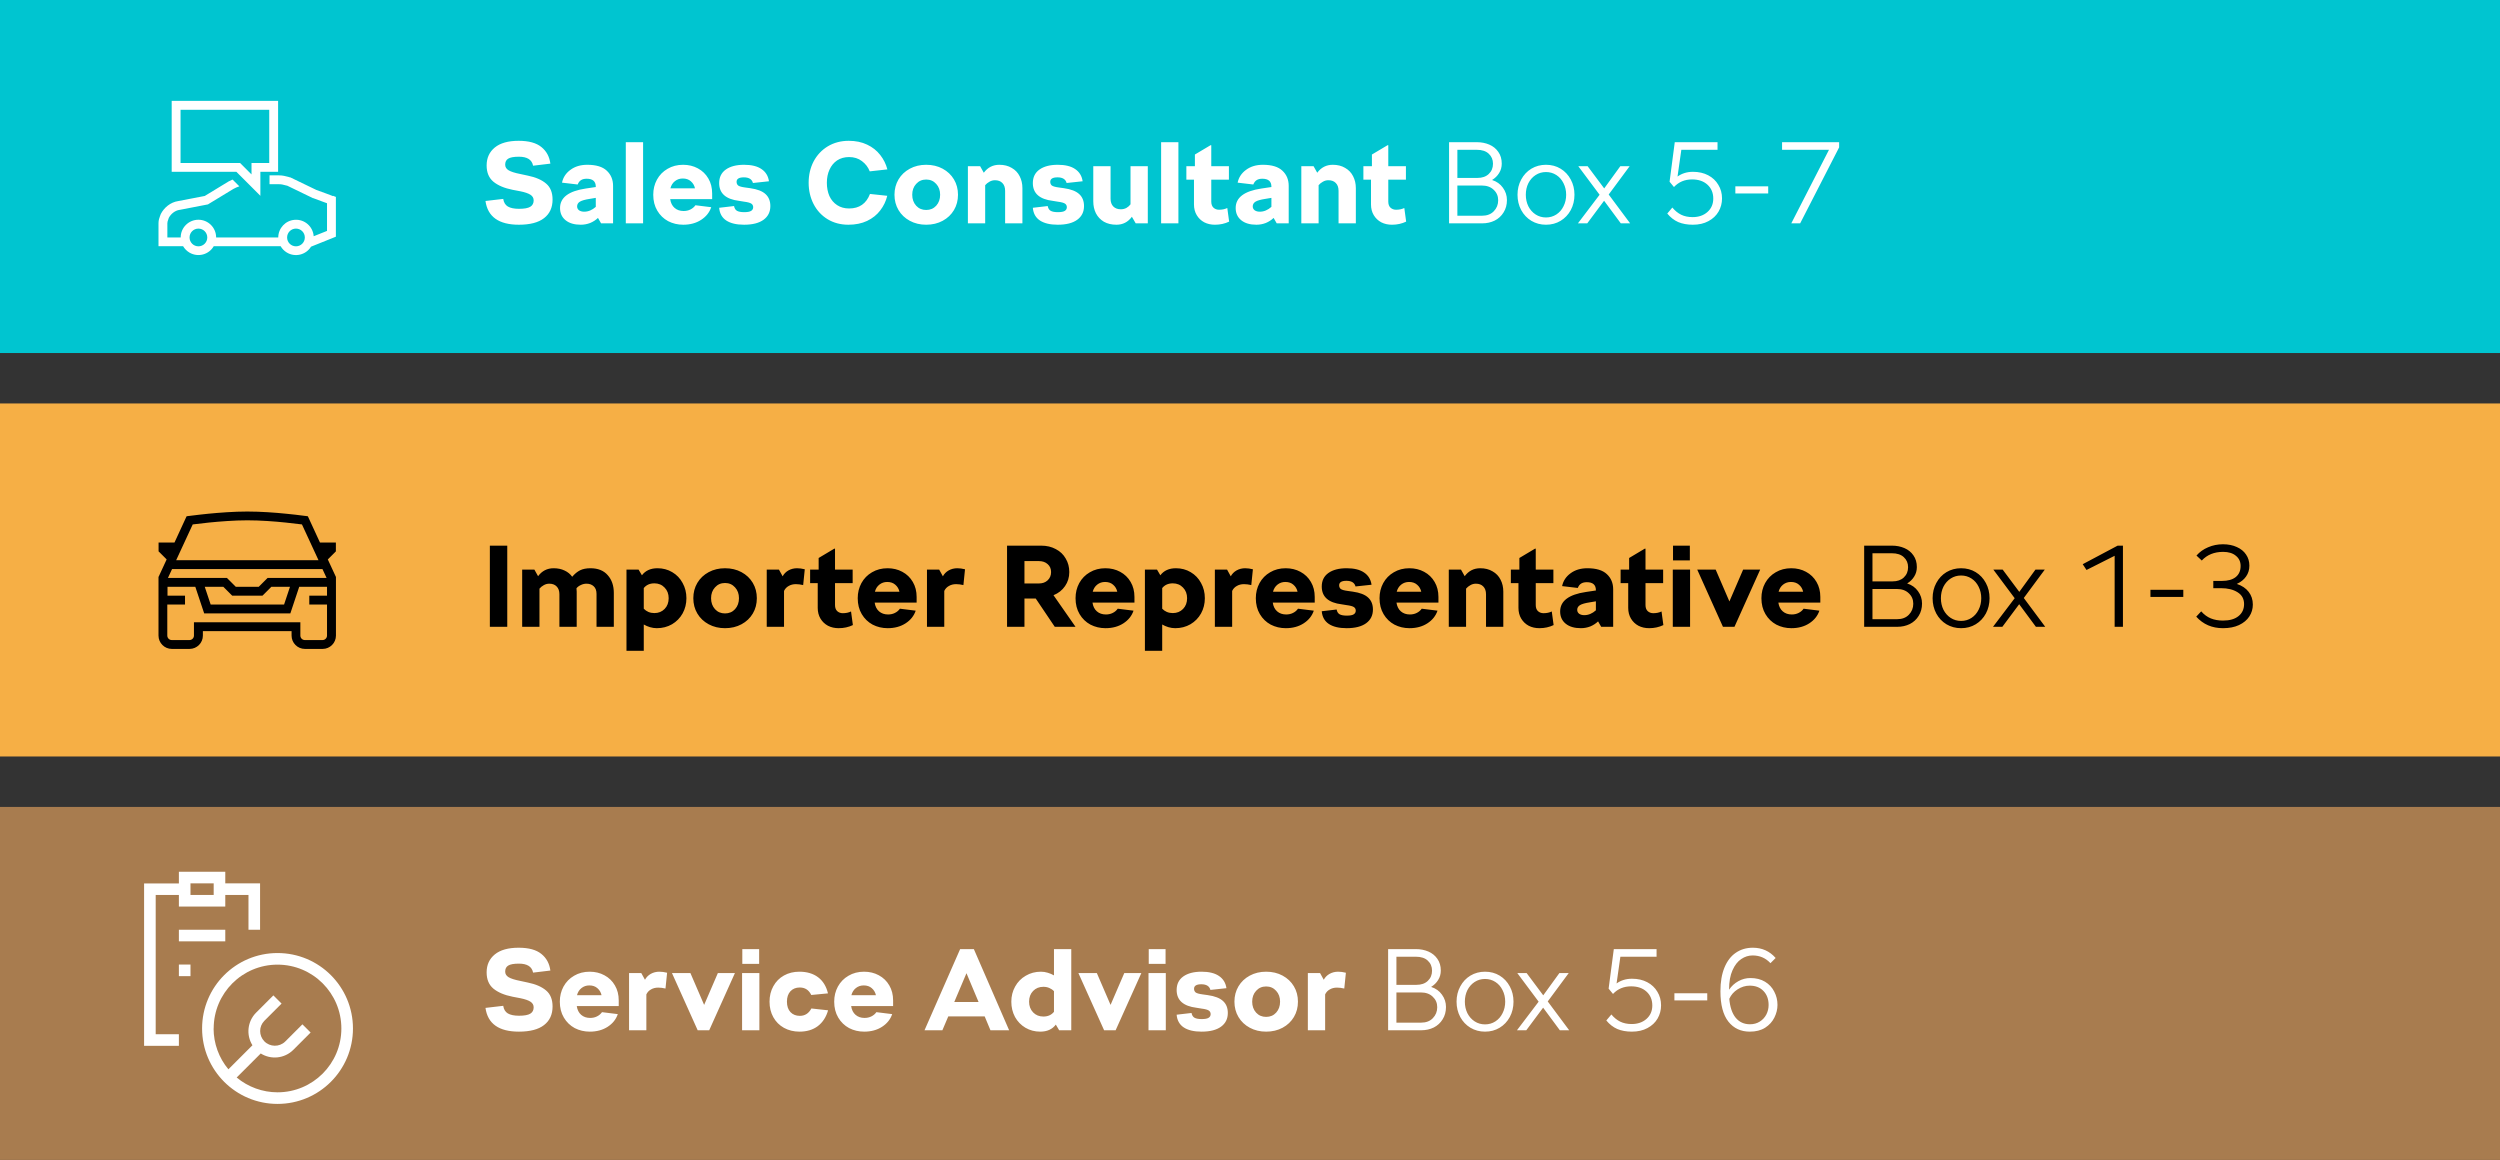 <svg width="347" height="161" viewBox="0 0 347 161" fill="none" xmlns="http://www.w3.org/2000/svg">
<rect x="0" y="0" width="347" height="161" fill="#333333" stroke="none"/>
<rect width="347" height="49" fill="#00C5D0"/>
<rect y="56" width="347" height="49" fill="#F6AF45"/>
<rect y="112" width="347" height="49" fill="#A87C4F"/>
<path d="M72.024 31.192C69.24 31.192 67.693 30.093 67.384 27.896L69.848 27.608C69.923 28.099 70.136 28.451 70.488 28.664C70.851 28.877 71.368 28.984 72.04 28.984C72.776 28.984 73.299 28.888 73.608 28.696C73.917 28.504 74.072 28.211 74.072 27.816C74.072 27.485 73.923 27.224 73.624 27.032C73.325 26.84 72.861 26.68 72.232 26.552L71.144 26.344C70.013 26.12 69.128 25.747 68.488 25.224C67.859 24.701 67.544 23.949 67.544 22.968C67.544 21.923 67.923 21.091 68.68 20.472C69.437 19.853 70.541 19.544 71.992 19.544C73.389 19.544 74.44 19.832 75.144 20.408C75.848 20.973 76.264 21.741 76.392 22.712L73.992 23C73.832 22.168 73.176 21.752 72.024 21.752C71.32 21.752 70.824 21.843 70.536 22.024C70.259 22.195 70.12 22.472 70.12 22.856C70.12 23.187 70.28 23.448 70.6 23.64C70.92 23.832 71.459 24.003 72.216 24.152L73.256 24.376C74.355 24.6 75.203 24.968 75.8 25.48C76.397 25.981 76.696 26.723 76.696 27.704C76.696 28.813 76.301 29.672 75.512 30.28C74.733 30.888 73.571 31.192 72.024 31.192ZM81.51 22.872C82.737 22.872 83.638 23.144 84.215 23.688C84.801 24.232 85.094 24.936 85.094 25.8V31H83.43L82.999 30.248C82.689 30.547 82.326 30.781 81.91 30.952C81.495 31.112 81.062 31.192 80.615 31.192C79.719 31.192 79.014 30.984 78.502 30.568C77.99 30.152 77.734 29.587 77.734 28.872C77.734 27.421 78.924 26.52 81.302 26.168L82.695 25.96V25.912C82.695 25.176 82.273 24.808 81.43 24.808C81.111 24.808 80.849 24.872 80.647 25C80.444 25.128 80.289 25.331 80.183 25.608L78.007 25.352C78.156 24.627 78.545 24.035 79.174 23.576C79.804 23.107 80.582 22.872 81.51 22.872ZM80.103 28.648C80.103 28.872 80.193 29.053 80.374 29.192C80.567 29.32 80.801 29.384 81.079 29.384C81.654 29.384 82.193 29.16 82.695 28.712V27.464L81.831 27.608C81.201 27.704 80.753 27.832 80.487 27.992C80.231 28.152 80.103 28.371 80.103 28.648ZM86.861 19.736H89.261V31H86.861V19.736ZM93.023 27.64C93.097 28.163 93.3 28.568 93.631 28.856C93.961 29.144 94.377 29.288 94.879 29.288C95.231 29.288 95.545 29.219 95.823 29.08C96.111 28.941 96.345 28.744 96.527 28.488L98.719 28.76C98.473 29.485 98.004 30.072 97.311 30.52C96.617 30.968 95.791 31.192 94.831 31.192C94.073 31.192 93.375 31.027 92.735 30.696C92.105 30.355 91.604 29.869 91.231 29.24C90.857 28.611 90.671 27.875 90.671 27.032C90.671 26.264 90.841 25.565 91.183 24.936C91.535 24.296 92.025 23.795 92.655 23.432C93.284 23.059 94.004 22.872 94.815 22.872C95.572 22.872 96.255 23.037 96.863 23.368C97.481 23.699 97.967 24.168 98.319 24.776C98.671 25.373 98.847 26.067 98.847 26.856V27.64H93.023ZM94.767 24.776C94.351 24.776 93.988 24.899 93.679 25.144C93.369 25.389 93.161 25.72 93.055 26.136H96.463C96.377 25.741 96.185 25.416 95.887 25.16C95.599 24.904 95.225 24.776 94.767 24.776ZM103.277 31.192C102.221 31.192 101.394 30.995 100.797 30.6C100.21 30.205 99.885 29.619 99.821 28.84L101.885 28.6C101.949 28.931 102.093 29.155 102.317 29.272C102.541 29.389 102.866 29.448 103.293 29.448C103.752 29.448 104.072 29.389 104.253 29.272C104.445 29.155 104.541 28.984 104.541 28.76C104.541 28.547 104.456 28.381 104.285 28.264C104.114 28.147 103.778 28.056 103.277 27.992L102.589 27.88C100.744 27.656 99.821 26.835 99.821 25.416C99.821 24.595 100.13 23.965 100.749 23.528C101.368 23.091 102.21 22.872 103.277 22.872C104.312 22.872 105.117 23.069 105.693 23.464C106.28 23.859 106.626 24.424 106.733 25.16L104.509 25.4C104.37 24.877 103.949 24.616 103.245 24.616C102.573 24.616 102.237 24.824 102.237 25.24C102.237 25.453 102.312 25.624 102.461 25.752C102.621 25.869 102.946 25.96 103.437 26.024L104.125 26.12C105.117 26.259 105.832 26.536 106.269 26.952C106.706 27.357 106.925 27.907 106.925 28.6C106.925 29.411 106.61 30.045 105.981 30.504C105.352 30.963 104.45 31.192 103.277 31.192ZM117.76 31.192C116.672 31.192 115.707 30.936 114.864 30.424C114.032 29.912 113.387 29.213 112.928 28.328C112.47 27.432 112.24 26.445 112.24 25.368C112.24 24.28 112.47 23.293 112.928 22.408C113.398 21.523 114.054 20.824 114.896 20.312C115.75 19.8 116.72 19.544 117.808 19.544C118.768 19.544 119.616 19.72 120.352 20.072C121.099 20.424 121.707 20.904 122.176 21.512C122.646 22.109 122.976 22.776 123.168 23.512L120.72 23.784C120.496 23.208 120.134 22.733 119.632 22.36C119.142 21.987 118.55 21.8 117.856 21.8C117.216 21.8 116.662 21.955 116.192 22.264C115.734 22.573 115.382 23 115.136 23.544C114.891 24.077 114.768 24.685 114.768 25.368C114.768 26.051 114.886 26.664 115.12 27.208C115.366 27.741 115.723 28.163 116.192 28.472C116.662 28.781 117.216 28.936 117.856 28.936C119.275 28.936 120.24 28.264 120.752 26.92L123.152 27.176C122.971 27.923 122.646 28.6 122.176 29.208C121.718 29.816 121.11 30.301 120.352 30.664C119.606 31.016 118.742 31.192 117.76 31.192ZM128.554 31.192C127.711 31.192 126.954 31.011 126.282 30.648C125.61 30.285 125.087 29.789 124.714 29.16C124.34 28.531 124.154 27.821 124.154 27.032C124.154 26.243 124.34 25.533 124.714 24.904C125.087 24.275 125.61 23.779 126.282 23.416C126.954 23.053 127.711 22.872 128.554 22.872C129.407 22.872 130.17 23.053 130.842 23.416C131.514 23.779 132.036 24.275 132.41 24.904C132.783 25.533 132.97 26.243 132.97 27.032C132.97 27.821 132.783 28.531 132.41 29.16C132.036 29.789 131.514 30.285 130.842 30.648C130.17 31.011 129.407 31.192 128.554 31.192ZM128.554 29.144C129.119 29.144 129.583 28.947 129.946 28.552C130.308 28.147 130.49 27.64 130.49 27.032C130.49 26.424 130.308 25.923 129.946 25.528C129.583 25.123 129.119 24.92 128.554 24.92C127.988 24.92 127.524 25.123 127.162 25.528C126.799 25.923 126.618 26.424 126.618 27.032C126.618 27.64 126.799 28.147 127.162 28.552C127.524 28.947 127.988 29.144 128.554 29.144ZM138.711 22.872C139.373 22.872 139.943 23.016 140.423 23.304C140.914 23.581 141.282 23.965 141.527 24.456C141.783 24.947 141.911 25.501 141.911 26.12V31H139.511V26.488C139.511 26.019 139.383 25.656 139.127 25.4C138.882 25.144 138.541 25.016 138.103 25.016C137.826 25.016 137.57 25.085 137.335 25.224C137.101 25.352 136.903 25.512 136.743 25.704V31H134.343V23.064H136.039L136.551 23.976C137.095 23.24 137.815 22.872 138.711 22.872ZM146.814 31.192C145.758 31.192 144.932 30.995 144.334 30.6C143.748 30.205 143.422 29.619 143.358 28.84L145.422 28.6C145.486 28.931 145.63 29.155 145.854 29.272C146.078 29.389 146.404 29.448 146.83 29.448C147.289 29.448 147.609 29.389 147.79 29.272C147.982 29.155 148.078 28.984 148.078 28.76C148.078 28.547 147.993 28.381 147.822 28.264C147.652 28.147 147.316 28.056 146.814 27.992L146.126 27.88C144.281 27.656 143.358 26.835 143.358 25.416C143.358 24.595 143.668 23.965 144.286 23.528C144.905 23.091 145.748 22.872 146.814 22.872C147.849 22.872 148.654 23.069 149.23 23.464C149.817 23.859 150.164 24.424 150.27 25.16L148.046 25.4C147.908 24.877 147.486 24.616 146.782 24.616C146.11 24.616 145.774 24.824 145.774 25.24C145.774 25.453 145.849 25.624 145.998 25.752C146.158 25.869 146.484 25.96 146.974 26.024L147.662 26.12C148.654 26.259 149.369 26.536 149.806 26.952C150.244 27.357 150.462 27.907 150.462 28.6C150.462 29.411 150.148 30.045 149.518 30.504C148.889 30.963 147.988 31.192 146.814 31.192ZM159.315 23.064V31H157.635L157.107 30.088C156.563 30.824 155.849 31.192 154.963 31.192C154.291 31.192 153.71 31.053 153.219 30.776C152.739 30.488 152.371 30.099 152.115 29.608C151.87 29.117 151.747 28.563 151.747 27.944V23.064H154.147V27.576C154.147 28.045 154.275 28.408 154.531 28.664C154.787 28.92 155.134 29.048 155.571 29.048C155.859 29.048 156.121 28.984 156.355 28.856C156.59 28.717 156.777 28.552 156.915 28.36V23.064H159.315ZM161.163 19.736H163.563V31H161.163V19.736ZM170.604 30.76C170.007 31.048 169.351 31.192 168.636 31.192C168.082 31.192 167.586 31.08 167.148 30.856C166.711 30.621 166.364 30.291 166.108 29.864C165.852 29.437 165.724 28.941 165.724 28.376V24.936H164.668V23.064H165.852V21.448L168.028 20.152H168.124V23.064H170.572V24.936H168.124V27.976C168.124 28.349 168.226 28.632 168.428 28.824C168.642 29.016 168.898 29.112 169.196 29.112C169.634 29.112 170.018 29.032 170.348 28.872L170.604 30.76ZM175.288 22.872C176.515 22.872 177.416 23.144 177.992 23.688C178.579 24.232 178.872 24.936 178.872 25.8V31H177.208L176.776 30.248C176.467 30.547 176.104 30.781 175.688 30.952C175.272 31.112 174.84 31.192 174.392 31.192C173.496 31.192 172.792 30.984 172.28 30.568C171.768 30.152 171.512 29.587 171.512 28.872C171.512 27.421 172.701 26.52 175.08 26.168L176.472 25.96V25.912C176.472 25.176 176.051 24.808 175.208 24.808C174.888 24.808 174.627 24.872 174.424 25C174.221 25.128 174.067 25.331 173.96 25.608L171.784 25.352C171.933 24.627 172.323 24.035 172.952 23.576C173.581 23.107 174.36 22.872 175.288 22.872ZM173.88 28.648C173.88 28.872 173.971 29.053 174.152 29.192C174.344 29.32 174.579 29.384 174.856 29.384C175.432 29.384 175.971 29.16 176.472 28.712V27.464L175.608 27.608C174.979 27.704 174.531 27.832 174.264 27.992C174.008 28.152 173.88 28.371 173.88 28.648ZM184.991 22.872C185.652 22.872 186.223 23.016 186.703 23.304C187.193 23.581 187.561 23.965 187.807 24.456C188.063 24.947 188.191 25.501 188.191 26.12V31H185.791V26.488C185.791 26.019 185.663 25.656 185.407 25.4C185.161 25.144 184.82 25.016 184.383 25.016C184.105 25.016 183.849 25.085 183.615 25.224C183.38 25.352 183.183 25.512 183.023 25.704V31H180.623V23.064H182.319L182.831 23.976C183.375 23.24 184.095 22.872 184.991 22.872ZM195.174 30.76C194.577 31.048 193.921 31.192 193.206 31.192C192.651 31.192 192.155 31.08 191.718 30.856C191.281 30.621 190.934 30.291 190.678 29.864C190.422 29.437 190.294 28.941 190.294 28.376V24.936H189.238V23.064H190.422V21.448L192.598 20.152H192.694V23.064H195.142V24.936H192.694V27.976C192.694 28.349 192.795 28.632 192.998 28.824C193.211 29.016 193.467 29.112 193.766 29.112C194.203 29.112 194.587 29.032 194.918 28.872L195.174 30.76ZM207.099 24.984C207.739 25.187 208.24 25.544 208.603 26.056C208.976 26.568 209.163 27.139 209.163 27.768C209.163 28.419 209.008 28.989 208.699 29.48C208.4 29.971 207.99 30.349 207.467 30.616C206.944 30.872 206.368 31 205.739 31H201.131V19.736H204.987C205.616 19.736 206.192 19.848 206.715 20.072C207.238 20.296 207.654 20.632 207.963 21.08C208.283 21.528 208.443 22.072 208.443 22.712C208.443 23.203 208.32 23.64 208.075 24.024C207.84 24.408 207.515 24.728 207.099 24.984ZM202.283 20.792V24.696H205.067C205.728 24.696 206.251 24.515 206.635 24.152C207.03 23.779 207.227 23.304 207.227 22.728C207.227 22.163 207.03 21.699 206.635 21.336C206.251 20.973 205.696 20.792 204.971 20.792H202.283ZM205.691 29.944C206.395 29.944 206.944 29.736 207.339 29.32C207.744 28.904 207.947 28.397 207.947 27.8C207.947 27.213 207.739 26.728 207.323 26.344C206.918 25.949 206.368 25.752 205.675 25.752H202.283V29.944H205.691ZM214.583 31.192C213.836 31.192 213.159 31.011 212.551 30.648C211.954 30.285 211.484 29.789 211.143 29.16C210.802 28.52 210.631 27.811 210.631 27.032C210.631 26.253 210.802 25.549 211.143 24.92C211.484 24.28 211.954 23.779 212.551 23.416C213.159 23.053 213.836 22.872 214.583 22.872C215.34 22.872 216.018 23.053 216.615 23.416C217.212 23.779 217.682 24.28 218.023 24.92C218.364 25.549 218.535 26.253 218.535 27.032C218.535 27.811 218.364 28.52 218.023 29.16C217.682 29.789 217.212 30.285 216.615 30.648C216.018 31.011 215.34 31.192 214.583 31.192ZM214.583 30.184C215.116 30.184 215.596 30.045 216.023 29.768C216.45 29.491 216.78 29.112 217.015 28.632C217.26 28.152 217.383 27.619 217.383 27.032C217.383 26.445 217.26 25.912 217.015 25.432C216.78 24.952 216.45 24.573 216.023 24.296C215.596 24.019 215.116 23.88 214.583 23.88C214.05 23.88 213.57 24.019 213.143 24.296C212.716 24.573 212.38 24.952 212.135 25.432C211.9 25.912 211.783 26.445 211.783 27.032C211.783 27.619 211.9 28.152 212.135 28.632C212.38 29.112 212.716 29.491 213.143 29.768C213.57 30.045 214.05 30.184 214.583 30.184ZM226.263 31H224.967L222.647 27.864L220.311 31H219.015L222.023 27.032L219.063 23.064H220.359L222.663 26.152L224.903 23.064H226.199L223.287 27L226.263 31ZM234.985 23.848C235.785 23.848 236.489 24.008 237.097 24.328C237.705 24.648 238.174 25.091 238.505 25.656C238.846 26.211 239.017 26.84 239.017 27.544C239.017 28.205 238.857 28.813 238.537 29.368C238.217 29.923 237.747 30.365 237.129 30.696C236.521 31.027 235.801 31.192 234.969 31.192C234.19 31.192 233.513 31.069 232.937 30.824C232.361 30.568 231.854 30.173 231.417 29.64L232.121 28.808C232.483 29.245 232.889 29.576 233.337 29.8C233.795 30.024 234.329 30.136 234.937 30.136C235.769 30.136 236.451 29.901 236.985 29.432C237.529 28.952 237.801 28.328 237.801 27.56C237.801 26.771 237.534 26.131 237.001 25.64C236.467 25.149 235.753 24.904 234.857 24.904C233.843 24.904 233.006 25.256 232.345 25.96L231.737 25.224L232.457 19.736H238.393V20.792H233.369L232.841 24.504C233.449 24.067 234.163 23.848 234.985 23.848ZM240.867 25.864H245.427V26.856H240.867V25.864ZM247.351 19.736H255.271V20.456L249.863 31H248.631L253.863 20.792H247.351V19.736Z" fill="white"/>
<path d="M67.992 75.736H70.408V87H67.992V75.736ZM81.95 78.872C82.996 78.872 83.796 79.192 84.35 79.832C84.916 80.461 85.198 81.283 85.198 82.296V87H82.798V82.44C82.798 81.971 82.67 81.619 82.414 81.384C82.158 81.139 81.822 81.016 81.406 81.016C81.129 81.016 80.862 81.08 80.606 81.208C80.35 81.325 80.153 81.475 80.014 81.656C80.036 81.848 80.046 82.003 80.046 82.12V87H77.646V82.488C77.646 82.019 77.518 81.656 77.262 81.4C77.017 81.144 76.676 81.016 76.238 81.016C75.961 81.016 75.705 81.085 75.47 81.224C75.236 81.352 75.038 81.512 74.878 81.704V87H72.478V79.064H74.174L74.686 79.976C75.23 79.24 75.95 78.872 76.846 78.872C77.422 78.872 77.929 78.979 78.366 79.192C78.804 79.395 79.156 79.683 79.422 80.056C79.764 79.651 80.126 79.352 80.51 79.16C80.894 78.968 81.374 78.872 81.95 78.872ZM91.259 78.872C92.016 78.872 92.699 79.053 93.307 79.416C93.925 79.779 94.406 80.28 94.747 80.92C95.099 81.549 95.275 82.253 95.275 83.032C95.275 83.8 95.099 84.504 94.747 85.144C94.395 85.773 93.904 86.275 93.275 86.648C92.645 87.011 91.942 87.192 91.163 87.192C90.843 87.192 90.523 87.144 90.203 87.048C89.894 86.952 89.611 86.829 89.355 86.68V90.328H86.955V79.064H88.635L89.099 79.848C89.59 79.197 90.309 78.872 91.259 78.872ZM90.827 85.096C91.403 85.096 91.877 84.904 92.251 84.52C92.624 84.136 92.811 83.64 92.811 83.032C92.811 82.435 92.624 81.944 92.251 81.56C91.877 81.165 91.403 80.968 90.827 80.968C90.198 80.968 89.707 81.187 89.355 81.624V84.488C89.536 84.68 89.749 84.829 89.995 84.936C90.251 85.043 90.528 85.096 90.827 85.096ZM100.633 87.192C99.79 87.192 99.033 87.011 98.361 86.648C97.689 86.285 97.166 85.789 96.793 85.16C96.42 84.531 96.233 83.821 96.233 83.032C96.233 82.243 96.42 81.533 96.793 80.904C97.166 80.275 97.689 79.779 98.361 79.416C99.033 79.053 99.79 78.872 100.633 78.872C101.486 78.872 102.249 79.053 102.921 79.416C103.593 79.779 104.116 80.275 104.489 80.904C104.862 81.533 105.049 82.243 105.049 83.032C105.049 83.821 104.862 84.531 104.489 85.16C104.116 85.789 103.593 86.285 102.921 86.648C102.249 87.011 101.486 87.192 100.633 87.192ZM100.633 85.144C101.198 85.144 101.662 84.947 102.025 84.552C102.388 84.147 102.569 83.64 102.569 83.032C102.569 82.424 102.388 81.923 102.025 81.528C101.662 81.123 101.198 80.92 100.633 80.92C100.068 80.92 99.604 81.123 99.241 81.528C98.879 81.923 98.697 82.424 98.697 83.032C98.697 83.64 98.879 84.147 99.241 84.552C99.604 84.947 100.068 85.144 100.633 85.144ZM110.631 78.872C110.961 78.872 111.319 78.92 111.703 79.016L111.479 81.208C111.116 81.123 110.78 81.08 110.471 81.08C110.087 81.08 109.751 81.165 109.463 81.336C109.175 81.496 108.961 81.725 108.823 82.024V87H106.423V79.064H108.119L108.631 79.992C108.812 79.651 109.079 79.379 109.431 79.176C109.793 78.973 110.193 78.872 110.631 78.872ZM118.38 86.76C117.783 87.048 117.127 87.192 116.412 87.192C115.857 87.192 115.361 87.08 114.924 86.856C114.487 86.621 114.14 86.291 113.884 85.864C113.628 85.437 113.5 84.941 113.5 84.376V80.936H112.444V79.064H113.628V77.448L115.804 76.152H115.9V79.064H118.348V80.936H115.9V83.976C115.9 84.349 116.001 84.632 116.204 84.824C116.417 85.016 116.673 85.112 116.972 85.112C117.409 85.112 117.793 85.032 118.124 84.872L118.38 86.76ZM121.404 83.64C121.479 84.163 121.682 84.568 122.012 84.856C122.343 85.144 122.759 85.288 123.26 85.288C123.612 85.288 123.927 85.219 124.204 85.08C124.492 84.941 124.727 84.744 124.908 84.488L127.1 84.76C126.855 85.485 126.386 86.072 125.692 86.52C124.999 86.968 124.172 87.192 123.212 87.192C122.455 87.192 121.756 87.027 121.116 86.696C120.487 86.355 119.986 85.869 119.612 85.24C119.239 84.611 119.052 83.875 119.052 83.032C119.052 82.264 119.223 81.565 119.564 80.936C119.916 80.296 120.407 79.795 121.036 79.432C121.666 79.059 122.386 78.872 123.196 78.872C123.954 78.872 124.636 79.037 125.244 79.368C125.863 79.699 126.348 80.168 126.7 80.776C127.052 81.373 127.228 82.067 127.228 82.856V83.64H121.404ZM123.148 80.776C122.732 80.776 122.37 80.899 122.06 81.144C121.751 81.389 121.543 81.72 121.436 82.136H124.844C124.759 81.741 124.567 81.416 124.268 81.16C123.98 80.904 123.607 80.776 123.148 80.776ZM132.872 78.872C133.203 78.872 133.56 78.92 133.944 79.016L133.72 81.208C133.357 81.123 133.021 81.08 132.712 81.08C132.328 81.08 131.992 81.165 131.704 81.336C131.416 81.496 131.203 81.725 131.064 82.024V87H128.664V79.064H130.36L130.872 79.992C131.053 79.651 131.32 79.379 131.672 79.176C132.035 78.973 132.435 78.872 132.872 78.872ZM146.402 87L143.762 83.08H142.194V87H139.778V75.736H144.514C145.282 75.736 145.96 75.896 146.546 76.216C147.144 76.525 147.602 76.963 147.922 77.528C148.253 78.083 148.418 78.707 148.418 79.4C148.418 80.136 148.221 80.787 147.826 81.352C147.442 81.917 146.909 82.339 146.226 82.616L149.282 87H146.402ZM142.194 80.984H144.21C144.701 80.984 145.101 80.84 145.41 80.552C145.73 80.253 145.89 79.869 145.89 79.4C145.89 78.941 145.73 78.573 145.41 78.296C145.101 78.019 144.701 77.88 144.21 77.88H142.194V80.984ZM151.638 83.64C151.712 84.163 151.915 84.568 152.246 84.856C152.576 85.144 152.992 85.288 153.494 85.288C153.846 85.288 154.16 85.219 154.438 85.08C154.726 84.941 154.96 84.744 155.142 84.488L157.334 84.76C157.088 85.485 156.619 86.072 155.926 86.52C155.232 86.968 154.406 87.192 153.446 87.192C152.688 87.192 151.99 87.027 151.35 86.696C150.72 86.355 150.219 85.869 149.846 85.24C149.472 84.611 149.286 83.875 149.286 83.032C149.286 82.264 149.456 81.565 149.798 80.936C150.15 80.296 150.64 79.795 151.27 79.432C151.899 79.059 152.619 78.872 153.43 78.872C154.187 78.872 154.87 79.037 155.478 79.368C156.096 79.699 156.582 80.168 156.934 80.776C157.286 81.373 157.462 82.067 157.462 82.856V83.64H151.638ZM153.382 80.776C152.966 80.776 152.603 80.899 152.294 81.144C151.984 81.389 151.776 81.72 151.67 82.136H155.078C154.992 81.741 154.8 81.416 154.502 81.16C154.214 80.904 153.84 80.776 153.382 80.776ZM163.217 78.872C163.974 78.872 164.657 79.053 165.265 79.416C165.884 79.779 166.364 80.28 166.705 80.92C167.057 81.549 167.233 82.253 167.233 83.032C167.233 83.8 167.057 84.504 166.705 85.144C166.353 85.773 165.862 86.275 165.233 86.648C164.604 87.011 163.9 87.192 163.121 87.192C162.801 87.192 162.481 87.144 162.161 87.048C161.852 86.952 161.569 86.829 161.313 86.68V90.328H158.913V79.064H160.593L161.057 79.848C161.548 79.197 162.268 78.872 163.217 78.872ZM162.785 85.096C163.361 85.096 163.836 84.904 164.209 84.52C164.582 84.136 164.769 83.64 164.769 83.032C164.769 82.435 164.582 81.944 164.209 81.56C163.836 81.165 163.361 80.968 162.785 80.968C162.156 80.968 161.665 81.187 161.313 81.624V84.488C161.494 84.68 161.708 84.829 161.953 84.936C162.209 85.043 162.486 85.096 162.785 85.096ZM172.831 78.872C173.162 78.872 173.519 78.92 173.903 79.016L173.679 81.208C173.317 81.123 172.981 81.08 172.671 81.08C172.287 81.08 171.951 81.165 171.663 81.336C171.375 81.496 171.162 81.725 171.023 82.024V87H168.623V79.064H170.319L170.831 79.992C171.013 79.651 171.279 79.379 171.631 79.176C171.994 78.973 172.394 78.872 172.831 78.872ZM176.66 83.64C176.735 84.163 176.937 84.568 177.268 84.856C177.599 85.144 178.015 85.288 178.516 85.288C178.868 85.288 179.183 85.219 179.46 85.08C179.748 84.941 179.983 84.744 180.164 84.488L182.356 84.76C182.111 85.485 181.641 86.072 180.948 86.52C180.255 86.968 179.428 87.192 178.468 87.192C177.711 87.192 177.012 87.027 176.372 86.696C175.743 86.355 175.241 85.869 174.868 85.24C174.495 84.611 174.308 83.875 174.308 83.032C174.308 82.264 174.479 81.565 174.82 80.936C175.172 80.296 175.663 79.795 176.292 79.432C176.921 79.059 177.641 78.872 178.452 78.872C179.209 78.872 179.892 79.037 180.5 79.368C181.119 79.699 181.604 80.168 181.956 80.776C182.308 81.373 182.484 82.067 182.484 82.856V83.64H176.66ZM178.404 80.776C177.988 80.776 177.625 80.899 177.316 81.144C177.007 81.389 176.799 81.72 176.692 82.136H180.1C180.015 81.741 179.823 81.416 179.524 81.16C179.236 80.904 178.863 80.776 178.404 80.776ZM186.915 87.192C185.859 87.192 185.032 86.995 184.435 86.6C183.848 86.205 183.523 85.619 183.459 84.84L185.523 84.6C185.587 84.931 185.731 85.155 185.955 85.272C186.179 85.389 186.504 85.448 186.931 85.448C187.389 85.448 187.709 85.389 187.891 85.272C188.083 85.155 188.179 84.984 188.179 84.76C188.179 84.547 188.093 84.381 187.923 84.264C187.752 84.147 187.416 84.056 186.915 83.992L186.227 83.88C184.381 83.656 183.459 82.835 183.459 81.416C183.459 80.595 183.768 79.965 184.387 79.528C185.005 79.091 185.848 78.872 186.915 78.872C187.949 78.872 188.755 79.069 189.331 79.464C189.917 79.859 190.264 80.424 190.371 81.16L188.147 81.4C188.008 80.877 187.587 80.616 186.883 80.616C186.211 80.616 185.875 80.824 185.875 81.24C185.875 81.453 185.949 81.624 186.099 81.752C186.259 81.869 186.584 81.96 187.075 82.024L187.763 82.12C188.755 82.259 189.469 82.536 189.907 82.952C190.344 83.357 190.563 83.907 190.563 84.6C190.563 85.411 190.248 86.045 189.619 86.504C188.989 86.963 188.088 87.192 186.915 87.192ZM193.831 83.64C193.906 84.163 194.109 84.568 194.439 84.856C194.77 85.144 195.186 85.288 195.687 85.288C196.039 85.288 196.354 85.219 196.631 85.08C196.919 84.941 197.154 84.744 197.335 84.488L199.527 84.76C199.282 85.485 198.813 86.072 198.119 86.52C197.426 86.968 196.599 87.192 195.639 87.192C194.882 87.192 194.183 87.027 193.543 86.696C192.914 86.355 192.413 85.869 192.039 85.24C191.666 84.611 191.479 83.875 191.479 83.032C191.479 82.264 191.65 81.565 191.991 80.936C192.343 80.296 192.834 79.795 193.463 79.432C194.093 79.059 194.813 78.872 195.623 78.872C196.381 78.872 197.063 79.037 197.671 79.368C198.29 79.699 198.775 80.168 199.127 80.776C199.479 81.373 199.655 82.067 199.655 82.856V83.64H193.831ZM195.575 80.776C195.159 80.776 194.797 80.899 194.487 81.144C194.178 81.389 193.97 81.72 193.863 82.136H197.271C197.186 81.741 196.994 81.416 196.695 81.16C196.407 80.904 196.034 80.776 195.575 80.776ZM205.459 78.872C206.12 78.872 206.691 79.016 207.171 79.304C207.661 79.581 208.029 79.965 208.275 80.456C208.531 80.947 208.659 81.501 208.659 82.12V87H206.259V82.488C206.259 82.019 206.131 81.656 205.875 81.4C205.629 81.144 205.288 81.016 204.851 81.016C204.573 81.016 204.317 81.085 204.083 81.224C203.848 81.352 203.651 81.512 203.491 81.704V87H201.091V79.064H202.787L203.299 79.976C203.843 79.24 204.563 78.872 205.459 78.872ZM215.642 86.76C215.045 87.048 214.389 87.192 213.674 87.192C213.119 87.192 212.623 87.08 212.186 86.856C211.749 86.621 211.402 86.291 211.146 85.864C210.89 85.437 210.762 84.941 210.762 84.376V80.936H209.706V79.064H210.89V77.448L213.066 76.152H213.162V79.064H215.61V80.936H213.162V83.976C213.162 84.349 213.263 84.632 213.466 84.824C213.679 85.016 213.935 85.112 214.234 85.112C214.671 85.112 215.055 85.032 215.386 84.872L215.642 86.76ZM220.325 78.872C221.552 78.872 222.453 79.144 223.029 79.688C223.616 80.232 223.909 80.936 223.909 81.8V87H222.245L221.813 86.248C221.504 86.547 221.141 86.781 220.725 86.952C220.309 87.112 219.877 87.192 219.429 87.192C218.533 87.192 217.829 86.984 217.317 86.568C216.805 86.152 216.549 85.587 216.549 84.872C216.549 83.421 217.739 82.52 220.117 82.168L221.509 81.96V81.912C221.509 81.176 221.088 80.808 220.245 80.808C219.925 80.808 219.664 80.872 219.461 81C219.259 81.128 219.104 81.331 218.997 81.608L216.821 81.352C216.971 80.627 217.36 80.035 217.989 79.576C218.619 79.107 219.397 78.872 220.325 78.872ZM218.917 84.648C218.917 84.872 219.008 85.053 219.189 85.192C219.381 85.32 219.616 85.384 219.893 85.384C220.469 85.384 221.008 85.16 221.509 84.712V83.464L220.645 83.608C220.016 83.704 219.568 83.832 219.301 83.992C219.045 84.152 218.917 84.371 218.917 84.648ZM230.876 86.76C230.278 87.048 229.622 87.192 228.908 87.192C228.353 87.192 227.857 87.08 227.42 86.856C226.982 86.621 226.636 86.291 226.38 85.864C226.124 85.437 225.996 84.941 225.996 84.376V80.936H224.94V79.064H226.124V77.448L228.3 76.152H228.396V79.064H230.844V80.936H228.396V83.976C228.396 84.349 228.497 84.632 228.7 84.824C228.913 85.016 229.169 85.112 229.468 85.112C229.905 85.112 230.289 85.032 230.62 84.872L230.876 86.76ZM232.183 79.064H234.583V87H232.183V79.064ZM232.215 75.736H234.551V77.784H232.215V75.736ZM241.945 79.064H244.313L240.745 87H239.145L235.577 79.064H238.137L240.041 83.48L241.945 79.064ZM246.837 83.64C246.912 84.163 247.114 84.568 247.445 84.856C247.776 85.144 248.192 85.288 248.693 85.288C249.045 85.288 249.36 85.219 249.637 85.08C249.925 84.941 250.16 84.744 250.341 84.488L252.533 84.76C252.288 85.485 251.818 86.072 251.125 86.52C250.432 86.968 249.605 87.192 248.645 87.192C247.888 87.192 247.189 87.027 246.549 86.696C245.92 86.355 245.418 85.869 245.045 85.24C244.672 84.611 244.485 83.875 244.485 83.032C244.485 82.264 244.656 81.565 244.997 80.936C245.349 80.296 245.84 79.795 246.469 79.432C247.098 79.059 247.818 78.872 248.629 78.872C249.386 78.872 250.069 79.037 250.677 79.368C251.296 79.699 251.781 80.168 252.133 80.776C252.485 81.373 252.661 82.067 252.661 82.856V83.64H246.837ZM248.581 80.776C248.165 80.776 247.802 80.899 247.493 81.144C247.184 81.389 246.976 81.72 246.869 82.136H250.277C250.192 81.741 250 81.416 249.701 81.16C249.413 80.904 249.04 80.776 248.581 80.776ZM264.714 80.984C265.354 81.187 265.855 81.544 266.218 82.056C266.591 82.568 266.778 83.139 266.778 83.768C266.778 84.419 266.623 84.989 266.314 85.48C266.015 85.971 265.605 86.349 265.082 86.616C264.559 86.872 263.983 87 263.354 87H258.746V75.736H262.602C263.231 75.736 263.807 75.848 264.33 76.072C264.853 76.296 265.269 76.632 265.578 77.08C265.898 77.528 266.058 78.072 266.058 78.712C266.058 79.203 265.935 79.64 265.69 80.024C265.455 80.408 265.13 80.728 264.714 80.984ZM259.898 76.792V80.696H262.682C263.343 80.696 263.866 80.515 264.25 80.152C264.645 79.779 264.842 79.304 264.842 78.728C264.842 78.163 264.645 77.699 264.25 77.336C263.866 76.973 263.311 76.792 262.586 76.792H259.898ZM263.306 85.944C264.01 85.944 264.559 85.736 264.954 85.32C265.359 84.904 265.562 84.397 265.562 83.8C265.562 83.213 265.354 82.728 264.938 82.344C264.533 81.949 263.983 81.752 263.29 81.752H259.898V85.944H263.306ZM272.198 87.192C271.451 87.192 270.774 87.011 270.166 86.648C269.569 86.285 269.099 85.789 268.758 85.16C268.417 84.52 268.246 83.811 268.246 83.032C268.246 82.253 268.417 81.549 268.758 80.92C269.099 80.28 269.569 79.779 270.166 79.416C270.774 79.053 271.451 78.872 272.198 78.872C272.955 78.872 273.633 79.053 274.23 79.416C274.827 79.779 275.297 80.28 275.638 80.92C275.979 81.549 276.15 82.253 276.15 83.032C276.15 83.811 275.979 84.52 275.638 85.16C275.297 85.789 274.827 86.285 274.23 86.648C273.633 87.011 272.955 87.192 272.198 87.192ZM272.198 86.184C272.731 86.184 273.211 86.045 273.638 85.768C274.065 85.491 274.395 85.112 274.63 84.632C274.875 84.152 274.998 83.619 274.998 83.032C274.998 82.445 274.875 81.912 274.63 81.432C274.395 80.952 274.065 80.573 273.638 80.296C273.211 80.019 272.731 79.88 272.198 79.88C271.665 79.88 271.185 80.019 270.758 80.296C270.331 80.573 269.995 80.952 269.75 81.432C269.515 81.912 269.398 82.445 269.398 83.032C269.398 83.619 269.515 84.152 269.75 84.632C269.995 85.112 270.331 85.491 270.758 85.768C271.185 86.045 271.665 86.184 272.198 86.184ZM283.878 87H282.582L280.262 83.864L277.926 87H276.63L279.638 83.032L276.678 79.064H277.974L280.278 82.152L282.518 79.064H283.814L280.902 83L283.878 87ZM293.928 75.736H294.664V87H293.512V77.144L289.608 79.112L289.08 78.312L293.928 75.736ZM298.482 81.864H303.042V82.856H298.482V81.864ZM310.47 81.048C311.185 81.283 311.734 81.651 312.118 82.152C312.502 82.653 312.694 83.24 312.694 83.912C312.694 84.52 312.529 85.075 312.198 85.576C311.878 86.067 311.404 86.461 310.774 86.76C310.156 87.048 309.414 87.192 308.55 87.192C307.036 87.192 305.798 86.659 304.838 85.592L305.526 84.856C305.921 85.304 306.364 85.629 306.854 85.832C307.356 86.035 307.921 86.136 308.55 86.136C309.478 86.136 310.198 85.928 310.71 85.512C311.222 85.096 311.478 84.541 311.478 83.848C311.478 83.123 311.174 82.573 310.566 82.2C309.969 81.827 309.212 81.64 308.294 81.64H307.206V80.632H308.422C309.233 80.632 309.862 80.456 310.31 80.104C310.769 79.741 310.998 79.224 310.998 78.552C310.998 77.965 310.78 77.496 310.342 77.144C309.916 76.781 309.324 76.6 308.566 76.6C307.34 76.6 306.353 77 305.606 77.8L304.87 77.112C305.308 76.611 305.846 76.227 306.486 75.96C307.126 75.683 307.814 75.544 308.55 75.544C309.276 75.544 309.916 75.672 310.47 75.928C311.025 76.173 311.452 76.52 311.75 76.968C312.06 77.416 312.214 77.933 312.214 78.52C312.214 79.085 312.06 79.587 311.75 80.024C311.452 80.451 311.025 80.792 310.47 81.048Z" fill="black"/>
<path d="M72.024 143.192C69.24 143.192 67.693 142.093 67.384 139.896L69.848 139.608C69.923 140.099 70.136 140.451 70.488 140.664C70.851 140.877 71.368 140.984 72.04 140.984C72.776 140.984 73.299 140.888 73.608 140.696C73.917 140.504 74.072 140.211 74.072 139.816C74.072 139.485 73.923 139.224 73.624 139.032C73.325 138.84 72.861 138.68 72.232 138.552L71.144 138.344C70.013 138.12 69.128 137.747 68.488 137.224C67.859 136.701 67.544 135.949 67.544 134.968C67.544 133.923 67.923 133.091 68.68 132.472C69.437 131.853 70.541 131.544 71.992 131.544C73.389 131.544 74.44 131.832 75.144 132.408C75.848 132.973 76.264 133.741 76.392 134.712L73.992 135C73.832 134.168 73.176 133.752 72.024 133.752C71.32 133.752 70.824 133.843 70.536 134.024C70.259 134.195 70.12 134.472 70.12 134.856C70.12 135.187 70.28 135.448 70.6 135.64C70.92 135.832 71.459 136.003 72.216 136.152L73.256 136.376C74.355 136.6 75.203 136.968 75.8 137.48C76.397 137.981 76.696 138.723 76.696 139.704C76.696 140.813 76.301 141.672 75.512 142.28C74.733 142.888 73.571 143.192 72.024 143.192ZM80.055 139.64C80.129 140.163 80.332 140.568 80.662 140.856C80.993 141.144 81.409 141.288 81.91 141.288C82.263 141.288 82.577 141.219 82.855 141.08C83.142 140.941 83.377 140.744 83.558 140.488L85.751 140.76C85.505 141.485 85.036 142.072 84.343 142.52C83.649 142.968 82.823 143.192 81.862 143.192C81.105 143.192 80.406 143.027 79.766 142.696C79.137 142.355 78.636 141.869 78.263 141.24C77.889 140.611 77.703 139.875 77.703 139.032C77.703 138.264 77.873 137.565 78.215 136.936C78.567 136.296 79.057 135.795 79.686 135.432C80.316 135.059 81.036 134.872 81.847 134.872C82.604 134.872 83.287 135.037 83.894 135.368C84.513 135.699 84.999 136.168 85.35 136.776C85.703 137.373 85.879 138.067 85.879 138.856V139.64H80.055ZM81.799 136.776C81.382 136.776 81.02 136.899 80.71 137.144C80.401 137.389 80.193 137.72 80.087 138.136H83.495C83.409 137.741 83.217 137.416 82.918 137.16C82.63 136.904 82.257 136.776 81.799 136.776ZM91.522 134.872C91.853 134.872 92.21 134.92 92.594 135.016L92.37 137.208C92.007 137.123 91.671 137.08 91.362 137.08C90.978 137.08 90.642 137.165 90.354 137.336C90.066 137.496 89.853 137.725 89.714 138.024V143H87.314V135.064H89.01L89.522 135.992C89.703 135.651 89.97 135.379 90.322 135.176C90.684 134.973 91.085 134.872 91.522 134.872ZM99.638 135.064H102.006L98.438 143H96.838L93.27 135.064H95.83L97.734 139.48L99.638 135.064ZM103.001 135.064H105.401V143H103.001V135.064ZM103.033 131.736H105.369V133.784H103.033V131.736ZM110.971 143.192C110.171 143.192 109.451 143.016 108.811 142.664C108.181 142.312 107.691 141.821 107.339 141.192C106.987 140.563 106.811 139.843 106.811 139.032C106.811 138.232 106.987 137.517 107.339 136.888C107.691 136.248 108.181 135.752 108.811 135.4C109.44 135.048 110.155 134.872 110.955 134.872C112 134.872 112.864 135.128 113.547 135.64C114.229 136.152 114.688 136.899 114.923 137.88L112.603 138.104C112.272 137.411 111.739 137.064 111.003 137.064C110.469 137.064 110.037 137.24 109.707 137.592C109.387 137.944 109.227 138.424 109.227 139.032C109.227 139.651 109.392 140.136 109.723 140.488C110.053 140.829 110.485 141 111.019 141C111.723 141 112.256 140.659 112.619 139.976L114.939 140.232C114.672 141.171 114.197 141.901 113.515 142.424C112.832 142.936 111.984 143.192 110.971 143.192ZM118.139 139.64C118.214 140.163 118.416 140.568 118.747 140.856C119.078 141.144 119.494 141.288 119.995 141.288C120.347 141.288 120.662 141.219 120.939 141.08C121.227 140.941 121.462 140.744 121.643 140.488L123.835 140.76C123.59 141.485 123.12 142.072 122.427 142.52C121.734 142.968 120.907 143.192 119.947 143.192C119.19 143.192 118.491 143.027 117.851 142.696C117.222 142.355 116.72 141.869 116.347 141.24C115.974 140.611 115.787 139.875 115.787 139.032C115.787 138.264 115.958 137.565 116.299 136.936C116.651 136.296 117.142 135.795 117.771 135.432C118.4 135.059 119.12 134.872 119.931 134.872C120.688 134.872 121.371 135.037 121.979 135.368C122.598 135.699 123.083 136.168 123.435 136.776C123.787 137.373 123.963 138.067 123.963 138.856V139.64H118.139ZM119.883 136.776C119.467 136.776 119.104 136.899 118.795 137.144C118.486 137.389 118.278 137.72 118.171 138.136H121.579C121.494 137.741 121.302 137.416 121.003 137.16C120.715 136.904 120.342 136.776 119.883 136.776ZM137.475 143L136.675 141.08H131.619L130.803 143H128.323L133.267 131.736H135.171L140.067 143H137.475ZM132.451 139.08H135.827L134.147 135.08L132.451 139.08ZM148.692 131.736V143H147.012L146.548 142.216C146.057 142.867 145.337 143.192 144.388 143.192C143.631 143.192 142.943 143.011 142.324 142.648C141.716 142.285 141.236 141.789 140.884 141.16C140.543 140.52 140.372 139.811 140.372 139.032C140.372 138.264 140.548 137.565 140.9 136.936C141.252 136.296 141.743 135.795 142.372 135.432C143.001 135.059 143.705 134.872 144.484 134.872C144.804 134.872 145.119 134.92 145.428 135.016C145.748 135.112 146.036 135.235 146.292 135.384V131.736H148.692ZM144.82 141.096C145.449 141.096 145.94 140.877 146.292 140.44V137.576C146.111 137.384 145.892 137.235 145.636 137.128C145.391 137.021 145.119 136.968 144.82 136.968C144.244 136.968 143.769 137.16 143.396 137.544C143.023 137.928 142.836 138.424 142.836 139.032C142.836 139.629 143.023 140.125 143.396 140.52C143.769 140.904 144.244 141.096 144.82 141.096ZM156.05 135.064H158.418L154.85 143H153.25L149.682 135.064H152.242L154.146 139.48L156.05 135.064ZM159.413 135.064H161.813V143H159.413V135.064ZM159.445 131.736H161.781V133.784H159.445V131.736ZM166.774 143.192C165.718 143.192 164.892 142.995 164.294 142.6C163.708 142.205 163.382 141.619 163.318 140.84L165.382 140.6C165.446 140.931 165.59 141.155 165.814 141.272C166.038 141.389 166.364 141.448 166.79 141.448C167.249 141.448 167.569 141.389 167.75 141.272C167.942 141.155 168.038 140.984 168.038 140.76C168.038 140.547 167.953 140.381 167.782 140.264C167.612 140.147 167.276 140.056 166.774 139.992L166.086 139.88C164.241 139.656 163.318 138.835 163.318 137.416C163.318 136.595 163.628 135.965 164.246 135.528C164.865 135.091 165.708 134.872 166.774 134.872C167.809 134.872 168.614 135.069 169.19 135.464C169.777 135.859 170.124 136.424 170.23 137.16L168.006 137.4C167.868 136.877 167.446 136.616 166.742 136.616C166.07 136.616 165.734 136.824 165.734 137.24C165.734 137.453 165.809 137.624 165.958 137.752C166.118 137.869 166.444 137.96 166.934 138.024L167.622 138.12C168.614 138.259 169.329 138.536 169.766 138.952C170.204 139.357 170.422 139.907 170.422 140.6C170.422 141.411 170.108 142.045 169.478 142.504C168.849 142.963 167.948 143.192 166.774 143.192ZM175.739 143.192C174.897 143.192 174.139 143.011 173.467 142.648C172.795 142.285 172.273 141.789 171.899 141.16C171.526 140.531 171.339 139.821 171.339 139.032C171.339 138.243 171.526 137.533 171.899 136.904C172.273 136.275 172.795 135.779 173.467 135.416C174.139 135.053 174.897 134.872 175.739 134.872C176.593 134.872 177.355 135.053 178.027 135.416C178.699 135.779 179.222 136.275 179.595 136.904C179.969 137.533 180.155 138.243 180.155 139.032C180.155 139.821 179.969 140.531 179.595 141.16C179.222 141.789 178.699 142.285 178.027 142.648C177.355 143.011 176.593 143.192 175.739 143.192ZM175.739 141.144C176.305 141.144 176.769 140.947 177.131 140.552C177.494 140.147 177.675 139.64 177.675 139.032C177.675 138.424 177.494 137.923 177.131 137.528C176.769 137.123 176.305 136.92 175.739 136.92C175.174 136.92 174.71 137.123 174.347 137.528C173.985 137.923 173.803 138.424 173.803 139.032C173.803 139.64 173.985 140.147 174.347 140.552C174.71 140.947 175.174 141.144 175.739 141.144ZM185.737 134.872C186.068 134.872 186.425 134.92 186.809 135.016L186.585 137.208C186.222 137.123 185.886 137.08 185.577 137.08C185.193 137.08 184.857 137.165 184.569 137.336C184.281 137.496 184.068 137.725 183.929 138.024V143H181.529V135.064H183.225L183.737 135.992C183.918 135.651 184.185 135.379 184.537 135.176C184.9 134.973 185.3 134.872 185.737 134.872ZM198.639 136.984C199.279 137.187 199.78 137.544 200.143 138.056C200.516 138.568 200.703 139.139 200.703 139.768C200.703 140.419 200.548 140.989 200.239 141.48C199.94 141.971 199.529 142.349 199.007 142.616C198.484 142.872 197.908 143 197.279 143H192.671V131.736H196.527C197.156 131.736 197.732 131.848 198.255 132.072C198.777 132.296 199.193 132.632 199.503 133.08C199.823 133.528 199.983 134.072 199.983 134.712C199.983 135.203 199.86 135.64 199.615 136.024C199.38 136.408 199.055 136.728 198.639 136.984ZM193.823 132.792V136.696H196.607C197.268 136.696 197.791 136.515 198.175 136.152C198.569 135.779 198.767 135.304 198.767 134.728C198.767 134.163 198.569 133.699 198.175 133.336C197.791 132.973 197.236 132.792 196.511 132.792H193.823ZM197.231 141.944C197.935 141.944 198.484 141.736 198.879 141.32C199.284 140.904 199.487 140.397 199.487 139.8C199.487 139.213 199.279 138.728 198.863 138.344C198.457 137.949 197.908 137.752 197.215 137.752H193.823V141.944H197.231ZM206.122 143.192C205.376 143.192 204.698 143.011 204.09 142.648C203.493 142.285 203.024 141.789 202.682 141.16C202.341 140.52 202.17 139.811 202.17 139.032C202.17 138.253 202.341 137.549 202.682 136.92C203.024 136.28 203.493 135.779 204.09 135.416C204.698 135.053 205.376 134.872 206.122 134.872C206.88 134.872 207.557 135.053 208.154 135.416C208.752 135.779 209.221 136.28 209.562 136.92C209.904 137.549 210.074 138.253 210.074 139.032C210.074 139.811 209.904 140.52 209.562 141.16C209.221 141.789 208.752 142.285 208.154 142.648C207.557 143.011 206.88 143.192 206.122 143.192ZM206.122 142.184C206.656 142.184 207.136 142.045 207.562 141.768C207.989 141.491 208.32 141.112 208.554 140.632C208.8 140.152 208.922 139.619 208.922 139.032C208.922 138.445 208.8 137.912 208.554 137.432C208.32 136.952 207.989 136.573 207.562 136.296C207.136 136.019 206.656 135.88 206.122 135.88C205.589 135.88 205.109 136.019 204.682 136.296C204.256 136.573 203.92 136.952 203.674 137.432C203.44 137.912 203.322 138.445 203.322 139.032C203.322 139.619 203.44 140.152 203.674 140.632C203.92 141.112 204.256 141.491 204.682 141.768C205.109 142.045 205.589 142.184 206.122 142.184ZM217.802 143H216.506L214.186 139.864L211.85 143H210.554L213.562 139.032L210.602 135.064H211.898L214.202 138.152L216.442 135.064H217.738L214.826 139L217.802 143ZM226.524 135.848C227.324 135.848 228.028 136.008 228.636 136.328C229.244 136.648 229.713 137.091 230.044 137.656C230.385 138.211 230.556 138.84 230.556 139.544C230.556 140.205 230.396 140.813 230.076 141.368C229.756 141.923 229.287 142.365 228.668 142.696C228.06 143.027 227.34 143.192 226.508 143.192C225.729 143.192 225.052 143.069 224.476 142.824C223.9 142.568 223.393 142.173 222.956 141.64L223.66 140.808C224.023 141.245 224.428 141.576 224.876 141.8C225.335 142.024 225.868 142.136 226.476 142.136C227.308 142.136 227.991 141.901 228.524 141.432C229.068 140.952 229.34 140.328 229.34 139.56C229.34 138.771 229.073 138.131 228.54 137.64C228.007 137.149 227.292 136.904 226.396 136.904C225.383 136.904 224.545 137.256 223.884 137.96L223.276 137.224L223.996 131.736H229.932V132.792H224.908L224.38 136.504C224.988 136.067 225.703 135.848 226.524 135.848ZM232.407 137.864H236.967V138.856H232.407V137.864ZM242.955 135.752C243.744 135.752 244.421 135.923 244.987 136.264C245.552 136.605 245.979 137.064 246.267 137.64C246.565 138.205 246.715 138.819 246.715 139.48C246.715 140.077 246.571 140.664 246.283 141.24C246.005 141.805 245.579 142.275 245.003 142.648C244.427 143.011 243.717 143.192 242.875 143.192C241.627 143.192 240.635 142.728 239.899 141.8C239.163 140.861 238.795 139.459 238.795 137.592C238.795 136.301 238.981 135.203 239.355 134.296C239.728 133.389 240.251 132.707 240.923 132.248C241.605 131.779 242.395 131.544 243.291 131.544C244.571 131.544 245.627 132.019 246.459 132.968L245.739 133.688C245.077 132.973 244.251 132.616 243.259 132.616C242.704 132.616 242.181 132.781 241.691 133.112C241.2 133.432 240.795 133.949 240.475 134.664C240.155 135.368 239.995 136.269 239.995 137.368C240.336 136.867 240.768 136.472 241.291 136.184C241.813 135.896 242.368 135.752 242.955 135.752ZM242.891 142.168C243.413 142.168 243.867 142.045 244.251 141.8C244.645 141.555 244.949 141.229 245.163 140.824C245.376 140.408 245.483 139.965 245.483 139.496C245.483 138.685 245.243 138.035 244.763 137.544C244.293 137.053 243.659 136.808 242.859 136.808C242.272 136.808 241.712 136.979 241.179 137.32C240.656 137.651 240.272 138.088 240.027 138.632C240.123 139.773 240.416 140.648 240.907 141.256C241.408 141.864 242.069 142.168 242.891 142.168Z" fill="white"/>
<path fill-rule="evenodd" clip-rule="evenodd" d="M24.45 77.76L26.75 72.79C27.5 72.69 28.26 72.61 29.01 72.53C30.54 72.38 32.52 72.22 34.33 72.22C36.14 72.22 38.12 72.37 39.65 72.53C40.4 72.61 41.16 72.69 41.91 72.79L44.21 77.76H24.45ZM23.88 78.99L23.31 80.22H31.5L31.68 80.4L32.73 81.45H35.91L36.96 80.4L37.14 80.22H45.33L44.76 78.99H23.89H23.88ZM23.25 82.68V81.45H27.11L28.2 84.72L28.34 85.14H40.3L40.44 84.72L41.53 81.45H45.39V82.68H42.93V83.91H45.39V88.22C45.39 88.56 45.11 88.84 44.77 88.84H42.31C41.97 88.84 41.69 88.56 41.69 88.22V86.37H26.92V88.22C26.92 88.56 26.64 88.84 26.3 88.84H23.84C23.5 88.84 23.22 88.56 23.22 88.22V83.91H25.68V82.68H23.22H23.25ZM40.24 81.45H37.66L36.61 82.5L36.43 82.68H32.23L32.05 82.5L31 81.45H28.42L29.24 83.91H39.43L40.25 81.45H40.24ZM46.63 83.91V80.08L46.57 79.96L45.5 77.65L46.62 76.53V75.3H44.41L42.87 71.96L42.73 71.66L42.4 71.61H42.39H42.35L42.2 71.59C41.39 71.48 40.57 71.39 39.76 71.31C38.22 71.15 36.19 71 34.32 71C32.45 71 30.42 71.16 28.87 71.31C28.05 71.39 27.24 71.49 26.43 71.59L26.28 71.61H26.24H26.23L25.9 71.66L25.76 71.96L24.22 75.3H22.01V76.53L23.13 77.65L22.06 79.96L22 80.08V88.22C22 89.24 22.83 90.07 23.85 90.07H26.31C27.33 90.07 28.16 89.24 28.16 88.22V87.6H40.47V88.22C40.47 89.24 41.3 90.07 42.32 90.07H44.78C45.8 90.07 46.63 89.24 46.63 88.22V83.91Z" fill="black"/>
<path fill-rule="evenodd" clip-rule="evenodd" d="M46.22 27.21H46.2L46.14 27.19L45.91 27.1L45.19 26.83C44.69 26.64 44.13 26.44 43.9 26.36L40.36 24.65L40.3 24.62H40.24L40.02 24.55C39.64 24.45 39.23 24.34 38.74 24.34H37.41V25.57H38.74C39.06 25.57 39.3 25.63 39.67 25.73L39.88 25.78L43.39 27.48L43.43 27.5H43.47C43.64 27.57 44.21 27.78 44.76 27.98L45.39 28.21V32.05L43.54 32.79C43.44 31.43 42.27 30.41 40.91 30.51C39.62 30.6 38.63 31.67 38.62 32.96H30C30 31.6 28.9 30.5 27.54 30.5C26.18 30.5 25.08 31.6 25.08 32.96H23.23V30.99C23.23 30.81 23.27 30.71 23.35 30.48C23.37 30.41 23.4 30.34 23.43 30.24C23.73 29.67 24.3 29.22 24.92 29.13H24.93H24.94L28.76 28.39L28.87 28.37L28.96 28.31L32.4 26.22C32.66 26.07 32.94 25.96 33.22 25.86L32.28 24.92C32.11 25 31.94 25.07 31.78 25.16H31.77L28.42 27.2L24.73 27.91C23.65 28.07 22.76 28.83 22.31 29.72L22.29 29.76V29.8L22.22 29.96C22.12 30.23 22 30.56 22 30.97V34.17H25.41C25.63 34.54 25.94 34.85 26.31 35.07C27.49 35.75 28.99 35.35 29.67 34.17H38.95C39.15 34.52 39.44 34.82 39.78 35.03C40.93 35.75 42.45 35.4 43.17 34.24L46.23 33.01L46.62 32.85V27.33L46.22 27.18V27.21ZM27.54 34.19C26.86 34.19 26.31 33.64 26.31 32.96C26.31 32.28 26.86 31.73 27.54 31.73C28.22 31.73 28.77 32.28 28.77 32.96C28.77 33.64 28.22 34.19 27.54 34.19ZM41.08 34.19C40.4 34.19 39.85 33.64 39.85 32.96C39.85 32.28 40.4 31.73 41.08 31.73C41.76 31.73 42.31 32.28 42.31 32.96C42.31 33.64 41.76 34.19 41.08 34.19Z" fill="white"/>
<path fill-rule="evenodd" clip-rule="evenodd" d="M23.83 14V23.85H32.81L36.14 27.18V23.85H38.6V14H23.83ZM25.06 22.62V15.24H37.37V22.62H34.91V24.21L33.32 22.62H25.07H25.06Z" fill="white"/>
<path fill-rule="evenodd" clip-rule="evenodd" d="M24.829 121H31.269V122.61H36.098V129.049H34.489V124.22H31.269V125.83H24.829V124.22H21.61V143.551H24.829V145.161H20V122.623H24.829V121.013V121ZM26.439 124.22H29.659V122.61H26.439V124.22ZM24.829 130.659H31.269V129.049H24.829V130.659ZM24.829 135.489V133.879H26.439V135.489H24.829Z" fill="white"/>
<path fill-rule="evenodd" clip-rule="evenodd" d="M29.66 142.753C29.66 137.858 33.625 133.892 38.52 133.892C43.415 133.892 47.381 137.858 47.381 142.753C47.381 147.648 43.415 151.613 38.52 151.613C36.452 151.613 34.437 150.88 32.853 149.558L36.191 146.221C37.604 147.111 39.489 146.941 40.719 145.711L43.114 143.315L41.975 142.177L39.58 144.572C38.769 145.357 37.473 145.331 36.688 144.533C35.916 143.734 35.916 142.478 36.688 141.693L39.083 139.297L37.944 138.159L35.549 140.554C34.345 141.758 34.136 143.643 35.039 145.082L31.701 148.42C30.38 146.836 29.647 144.821 29.647 142.753H29.66ZM38.52 132.282C32.735 132.282 28.05 136.968 28.05 142.753C28.05 148.538 32.735 153.223 38.52 153.223C44.305 153.223 48.991 148.538 48.991 142.753C48.991 136.968 44.305 132.282 38.52 132.282Z" fill="white"/>
</svg>
